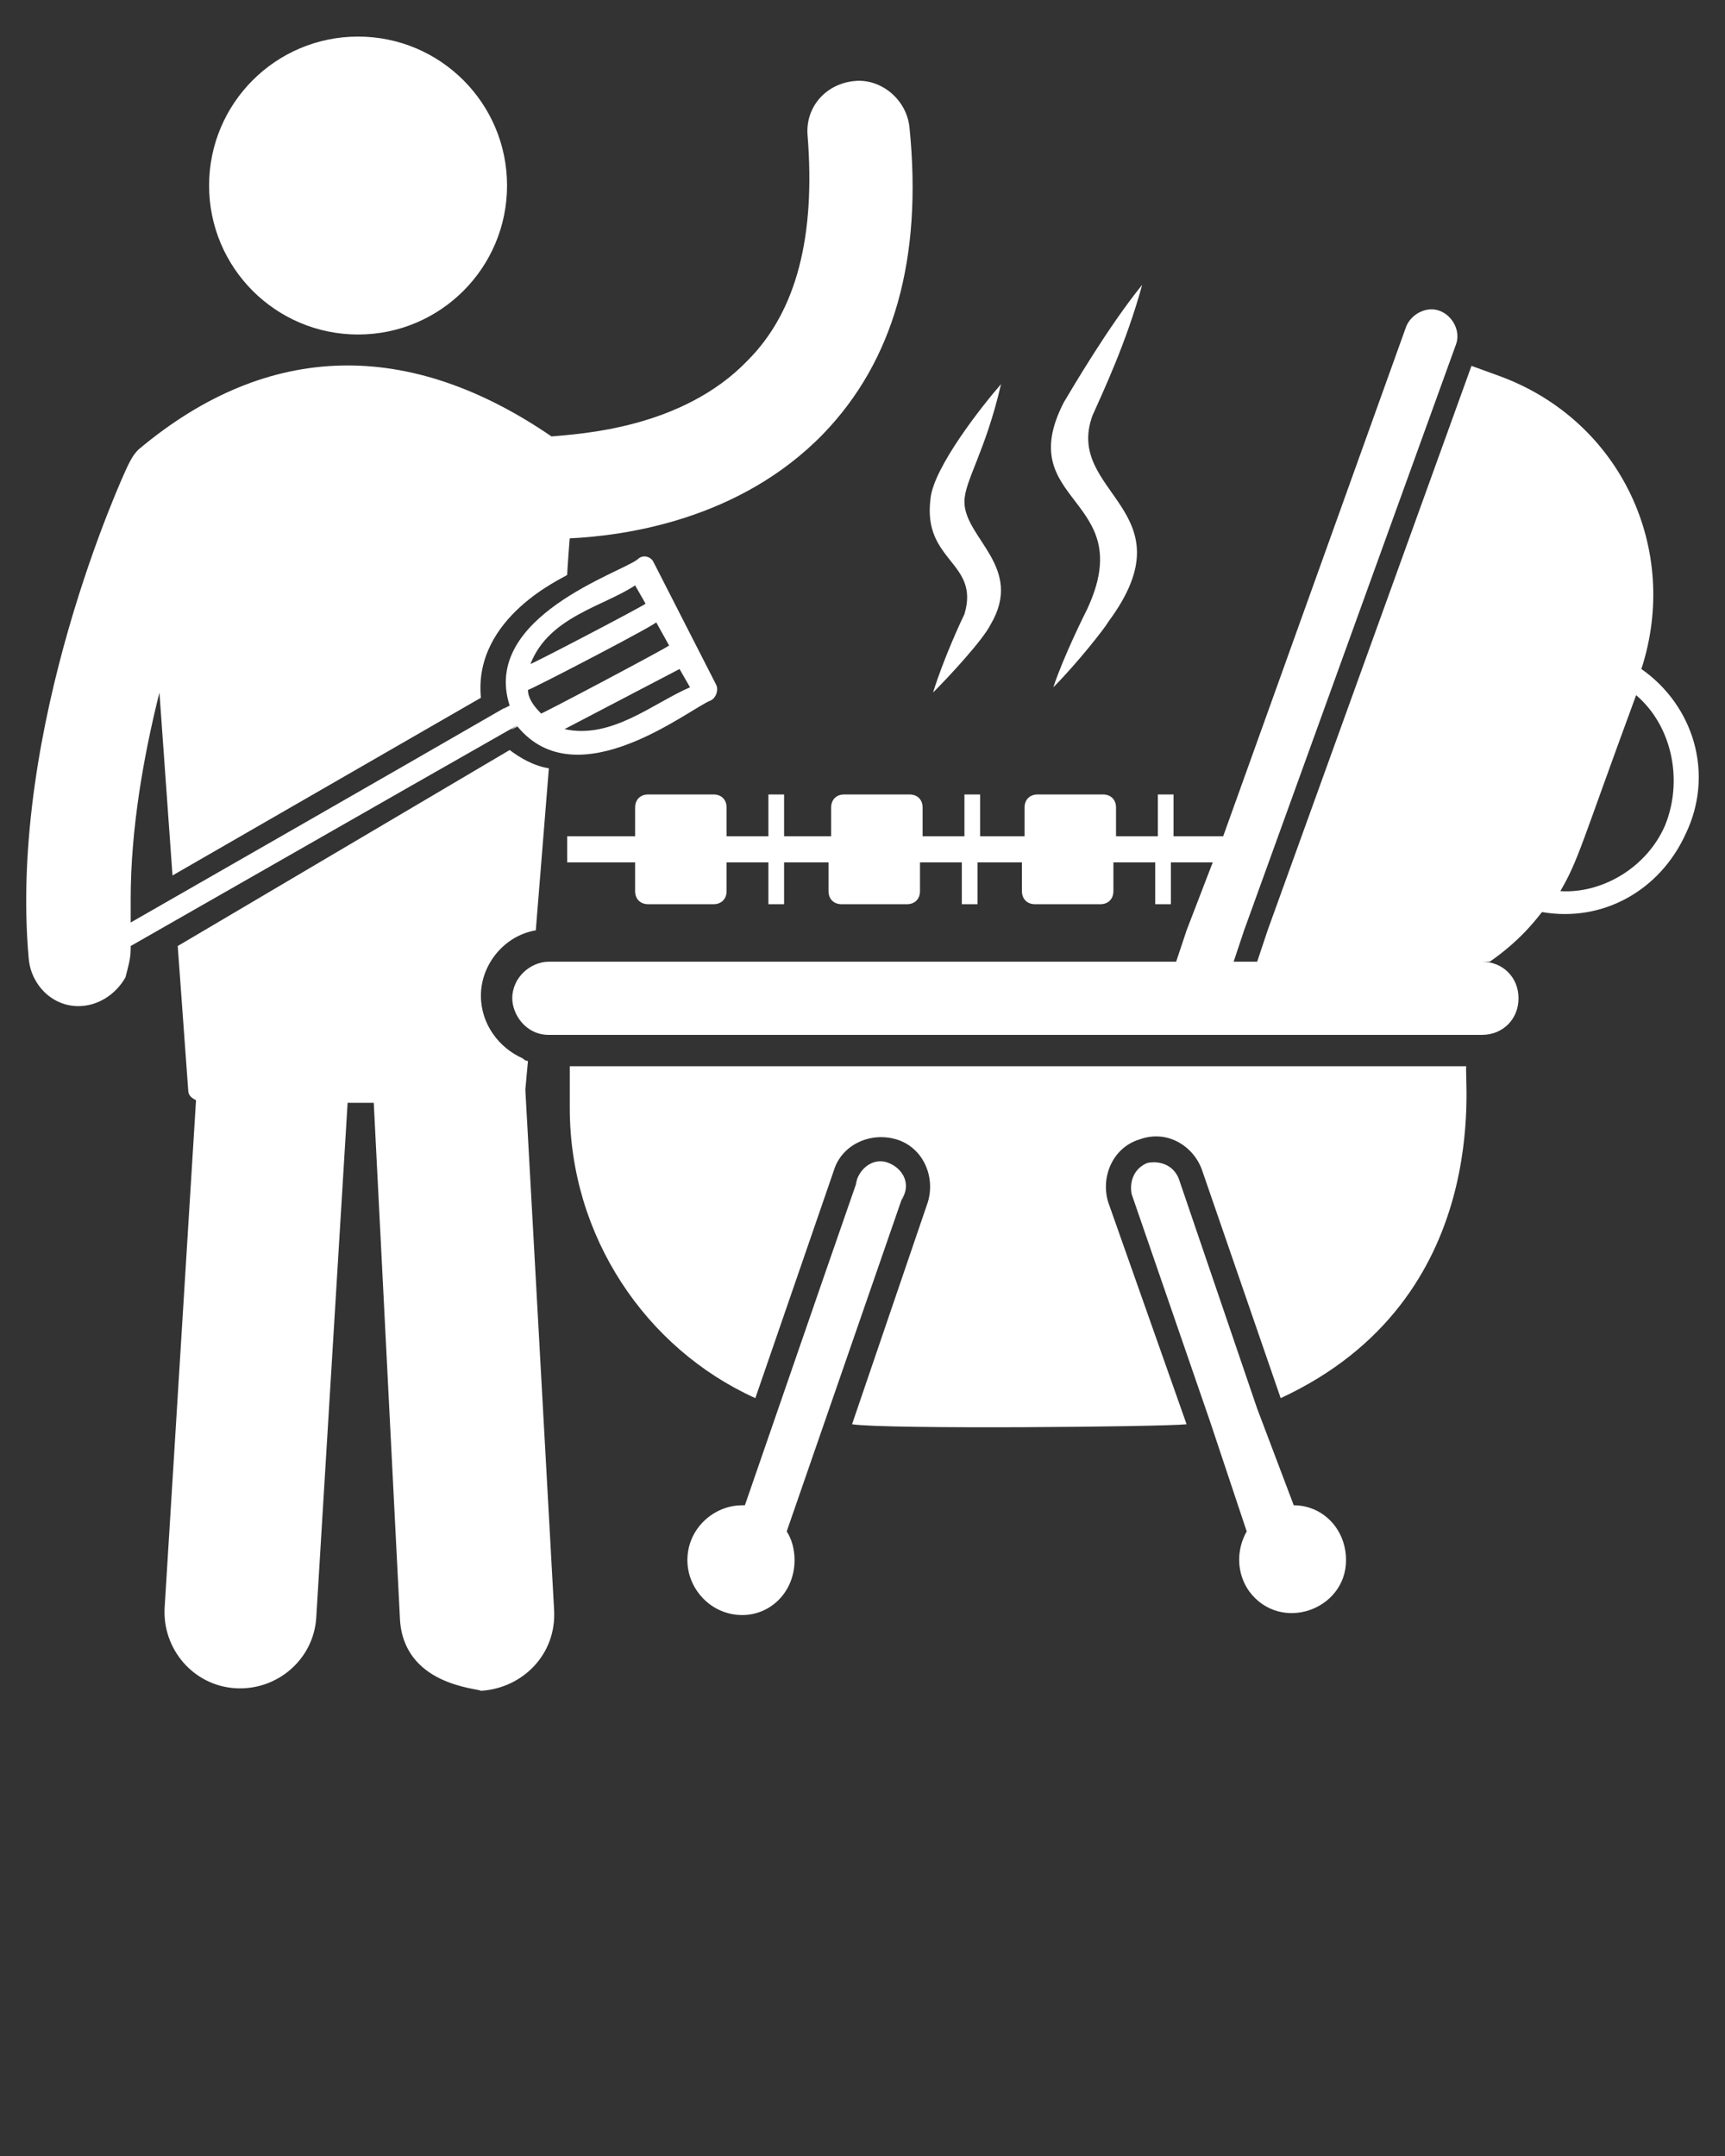 <?xml version="1.0" encoding="UTF-8"?> <!-- Generator: Adobe Illustrator 23.0.1, SVG Export Plug-In . SVG Version: 6.00 Build 0) --> <svg xmlns="http://www.w3.org/2000/svg" xmlns:xlink="http://www.w3.org/1999/xlink" id="Слой_1" x="0px" y="0px" viewBox="0 0 66 82.5" style="enable-background:new 0 0 66 82.5;" xml:space="preserve"><rect x="0" y="0" width="66" height="82.5" fill="#333333" stroke="none"/> <style type="text/css"> .st0{fill:#FFFFFF;} </style> <g> <path class="st0" d="M20.1,41.7L20.1,41.7l0.1-1.1c0,0-0.1,0-0.2-0.1c-0.9-0.4-1.6-1.3-1.6-2.4c0-1.2,0.9-2.3,2.1-2.5l0.5-6.2 c-0.6-0.1-1.1-0.4-1.5-0.7L6.8,36.2l0.4,5.5c0,0.2,0.1,0.3,0.3,0.4L6.3,61.5c-0.1,1.6,1.1,3,2.7,3.1s3-1.1,3.1-2.7l1.2-19.7h1 l1,19.7c0.1,2.6,3,2.7,3.1,2.8c1.6-0.1,2.9-1.4,2.8-3.1L20.1,41.7L20.1,41.7z"></path> <circle class="st0" cx="13.7" cy="7.1" r="5.7"></circle> <path class="st0" d="M21.8,42.4c0,4.9,2.9,9.2,7.1,11.1l3-8.7c0.3-1,1.4-1.5,2.4-1.2s1.5,1.4,1.2,2.4l-2.9,8.5 c1.3,0.2,11.9,0.1,12.8,0l-3-8.5c-0.3-1,0.2-2.1,1.2-2.4c1.1-0.4,2.1,0.3,2.4,1.2l3,8.7c8.2-3.8,7-12.3,7.1-12.7H21.8V42.4z"></path> <path class="st0" d="M34.6,45.7c0.2-0.5-0.1-1-0.6-1.2s-1,0.1-1.2,0.6c-0.4,1.3,1.6-4.6-4.3,12.5h-0.1c-1.1,0-2.1,0.9-2.1,2.1 c0,1.1,0.9,2.1,2.1,2.1c1.1,0,2-0.9,2-2.1c0-0.4-0.1-0.8-0.3-1.1C36.2,41,34.1,47,34.6,45.7z"></path> <path class="st0" d="M49.5,57.6L49.5,57.6l-1.4-3.7l-3-8.8c-0.2-0.5-0.7-0.7-1.2-0.6c-0.5,0.2-0.7,0.7-0.6,1.2l3,8.7l1.4,4.2 c-0.4,0.7-0.4,1.6,0.1,2.3c1.2,1.6,3.7,0.7,3.7-1.2C51.5,58.5,50.6,57.6,49.5,57.6z"></path> <path class="st0" d="M62.8,25.6c1.5-4.6-0.8-9.5-5.4-11.2L56.3,14l-7.8,21.6l-0.4,1.2h-0.9l0.4-1.2l8.1-22.4 c0.2-0.5-0.1-1.1-0.6-1.3S54,12,53.8,12.5l-7,19.5h-0.9h-1v-1.6h-0.6V32h-1.6v-1.1c0-0.3-0.2-0.5-0.5-0.5h-2.5 c-0.3,0-0.5,0.2-0.5,0.5V32h-1.7v-1.6h-0.6V32h-1.6v-1.1c0-0.3-0.2-0.5-0.5-0.5h-2.5c-0.3,0-0.5,0.2-0.5,0.5V32H30v-1.6h-0.6V32 h-1.6v-1.1c0-0.3-0.2-0.5-0.5-0.5h-2.5c-0.3,0-0.5,0.2-0.5,0.5V32h-2.6v1h2.6v1.1c0,0.3,0.2,0.5,0.5,0.5h2.5c0.3,0,0.5-0.2,0.5-0.5 V33h1.6v1.6H30V33h1.7v1.1c0,0.3,0.2,0.5,0.5,0.5h2.5c0.3,0,0.5-0.2,0.5-0.5V33h1.6v1.6h0.6V33h1.7v1.1c0,0.3,0.2,0.5,0.5,0.5h2.5 c0.3,0,0.5-0.2,0.5-0.5V33h1.6v1.6h0.6V33h0.7h0.9l-1,2.6L45,36.8H21c-0.7,0-1.4,0.6-1.4,1.4c0,0.6,0.5,1.4,1.4,1.4h35.7 c0.8,0,1.4-0.6,1.4-1.4s-0.6-1.4-1.4-1.4H57c1.3-0.9,1.9-1.8,2-1.9c2.3,0.4,4.5-0.8,5.5-3C65.6,29.6,64.8,27,62.8,25.6z M63.7,31.6 c-0.7,1.6-2.4,2.6-4,2.5c0.7-1.2,0.8-1.8,2.9-7.5C64,27.8,64.4,29.9,63.7,31.6z"></path> <path class="st0" d="M19.8,27.8c2.3,2.8,6.6-0.7,7.4-1c0.2-0.1,0.3-0.4,0.2-0.6L25,21.5c-0.1-0.2-0.4-0.3-0.6-0.1 c-0.6,0.5-6,2.2-4.9,5.6C18,27.8,24.9,23.9,5,35.3c0-0.3,0-0.6,0-0.9c0-2.7,0.5-5.5,1.1-7.9l0.5,7l11.8-6.8 c-0.3-3.1,3.2-4.6,3.3-4.7c0-0.1,0.1-1.5,0.1-1.4c2.1-0.1,6.5-0.7,9.7-4c2.7-2.8,3.8-6.7,3.3-11.7c-0.1-1.1-1.1-1.9-2.1-1.8 c-1.1,0.1-1.9,1-1.8,2.1c0.3,3.8-0.4,6.7-2.3,8.6c-2.5,2.6-6.4,2.8-7.5,2.9C15.7,13,10.3,13,5.3,17.2l0,0c-0.2,0.2-0.3,0.4-0.4,0.6 c-0.2,0.4-4.6,10-3.8,18.9c0.1,1,0.9,1.8,1.9,1.8c0.7,0,1.4-0.4,1.8-1.1C4.9,37,5,36.7,5,36.3v-0.1C25.3,24.6,18.3,28.6,19.8,27.8z M26.4,26.3c-1.4,0.6-3,2-4.8,1.6l4.4-2.3L26.4,26.3z M24.3,22.4l0.4,0.7c-0.1,0.1-4.7,2.5-4.4,2.3C21,23.6,23.1,23.2,24.3,22.4z M25.1,23.8l0.5,0.9c-0.1,0.1-5.2,2.8-4.9,2.6c-0.3-0.3-0.5-0.6-0.5-0.9C20.3,26.4,25.5,23.7,25.1,23.8z"></path> <path class="st0" d="M41.6,23.3c-0.1,0.2-0.9,1.8-1.3,3c0.9-0.9,2-2.3,2.1-2.5c3.2-4.3-1.7-4.9-0.6-7.9c0.4-0.9,1.3-2.8,1.9-5 c-1.3,1.6-2.7,4-3,4.5C38.7,19.3,43.6,19,41.6,23.3z"></path> <path class="st0" d="M36.9,23.5c-0.1,0.2-0.8,1.7-1.2,3c0.6-0.6,1.9-2,2.2-2.6c1.3-2.2-1-3.3-1-4.7c0-0.8,0.8-1.9,1.4-4.5 c-0.7,0.8-2.6,3.2-2.7,4.4C35.3,21.5,37.5,21.5,36.9,23.5z"></path> </g> </svg> 